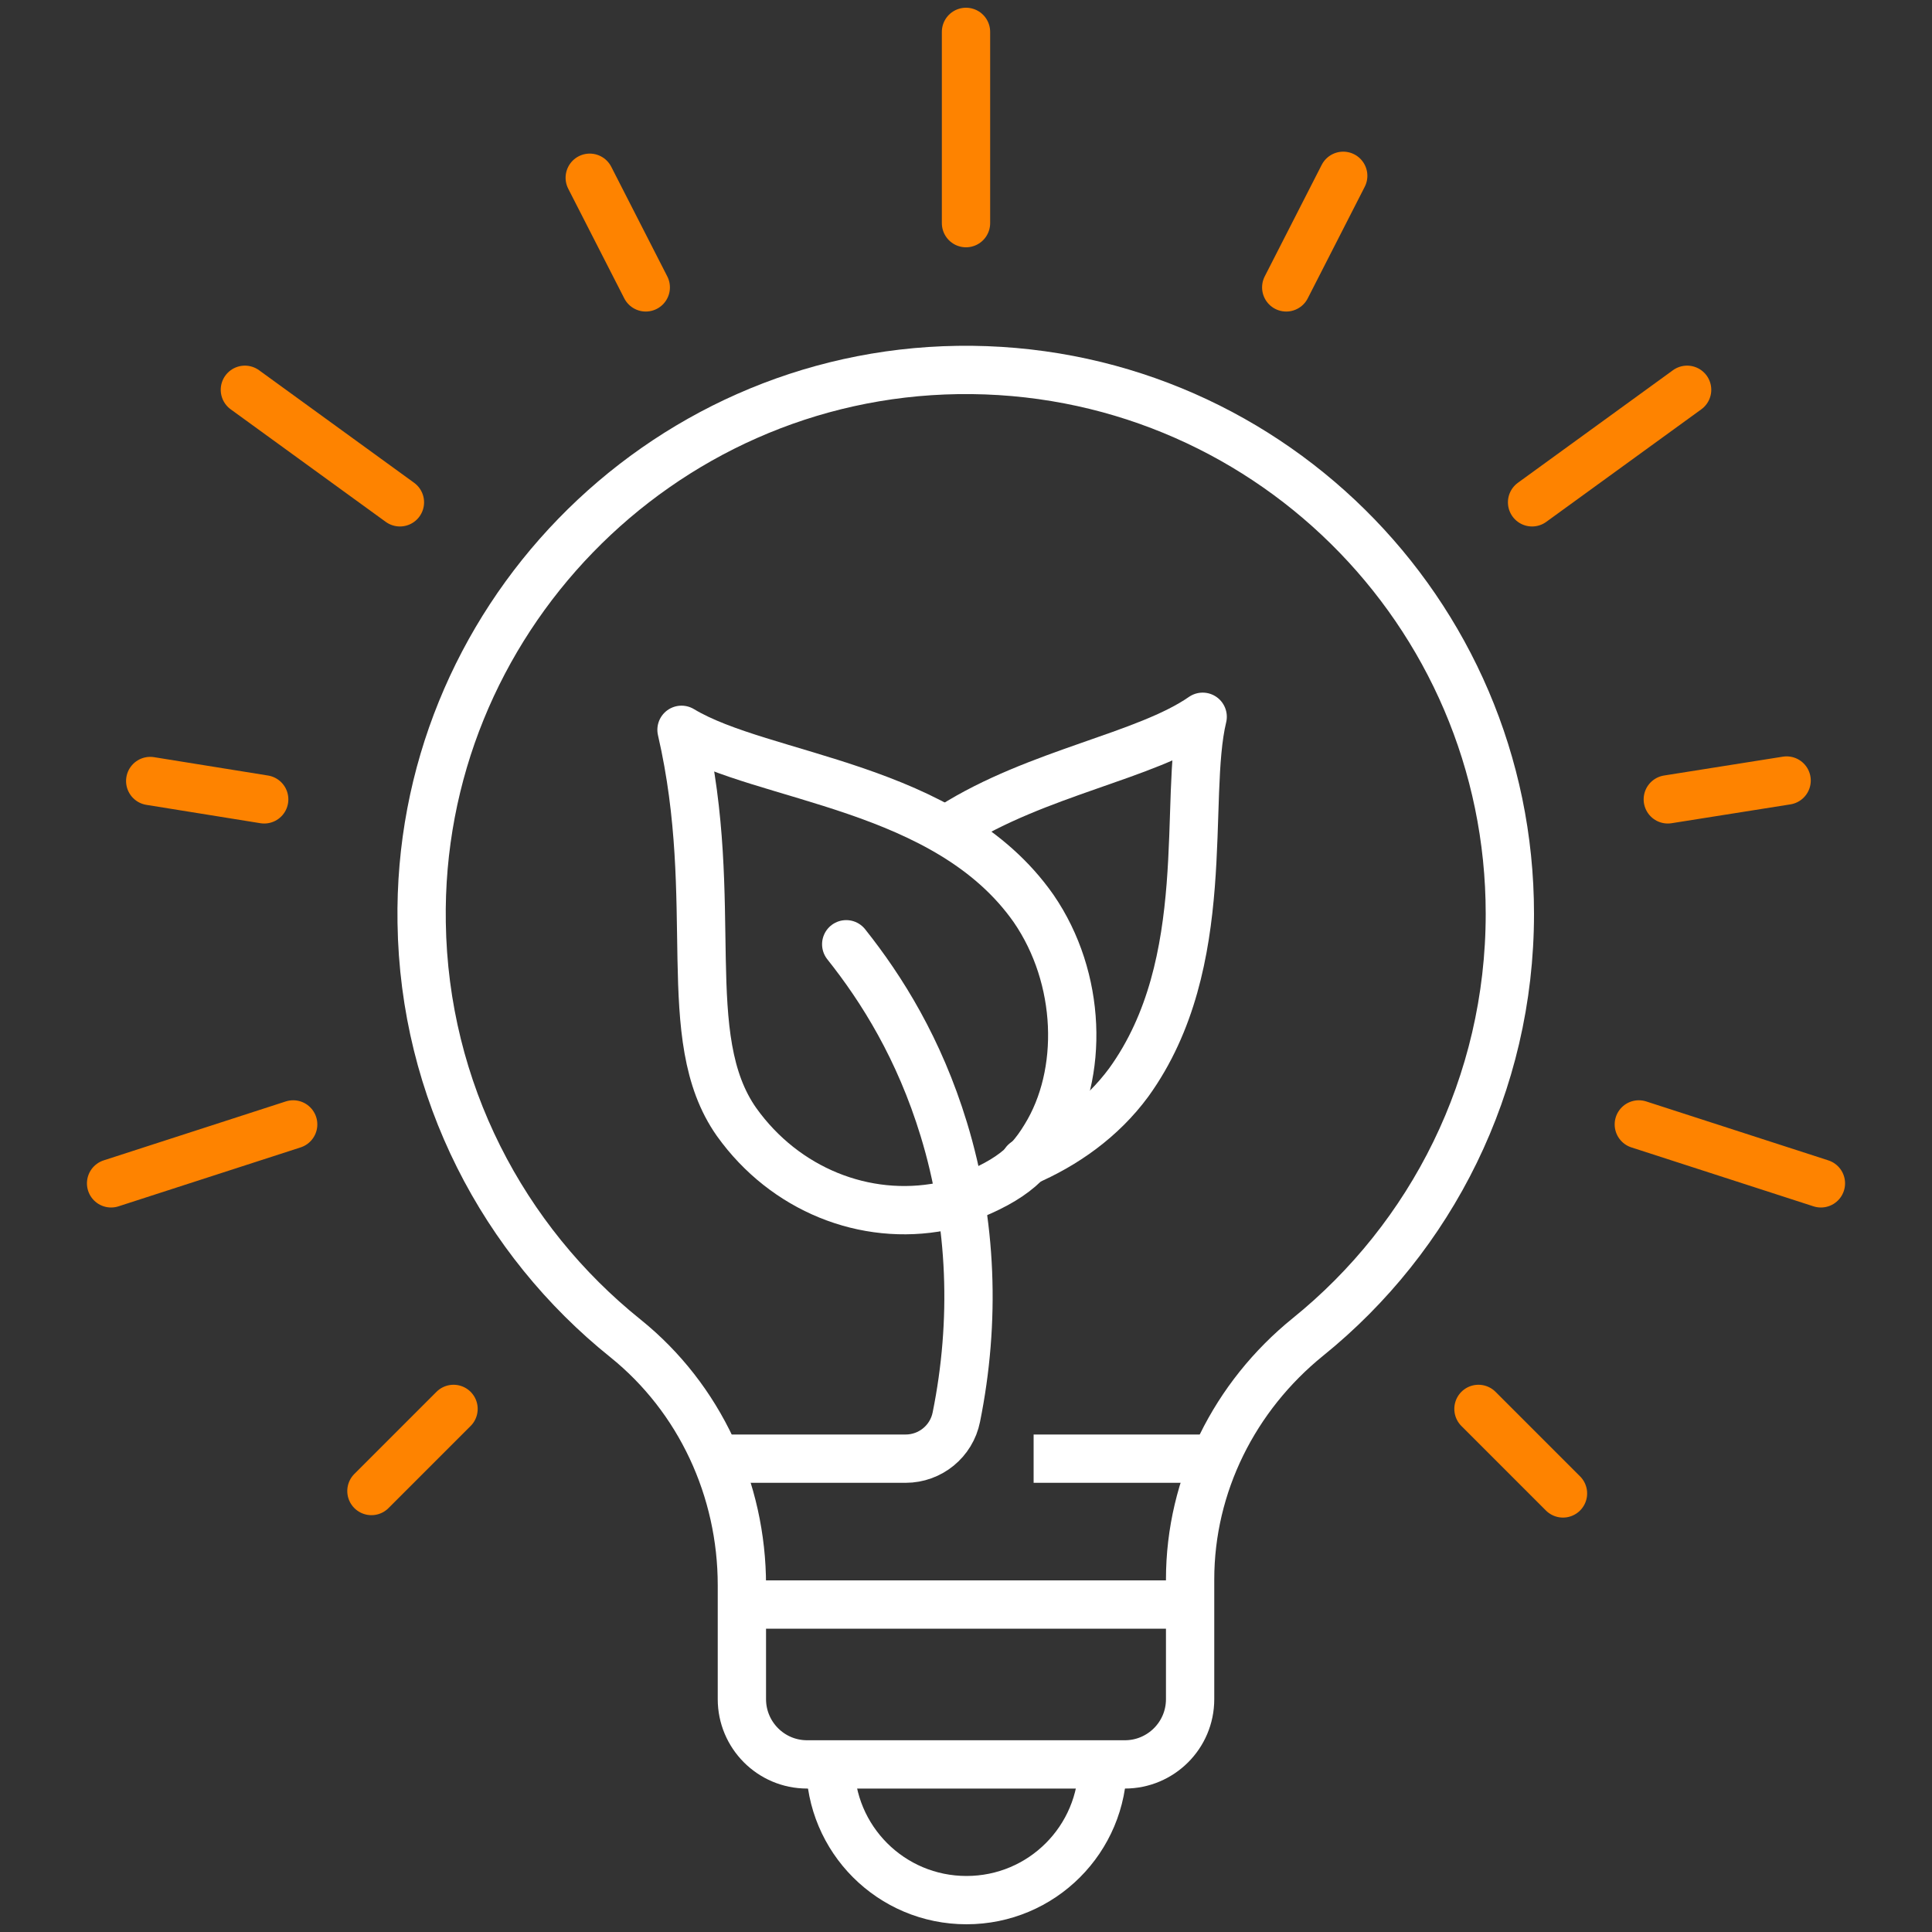 <?xml version="1.0" encoding="utf-8"?>
<!-- Generator: Adobe Illustrator 28.0.0, SVG Export Plug-In . SVG Version: 6.00 Build 0)  -->
<svg version="1.1" id="Layer_1" xmlns="http://www.w3.org/2000/svg" xmlns:xlink="http://www.w3.org/1999/xlink" x="0px" y="0px"
	 viewBox="0 0 400 400" style="enable-background:new 0 0 400 400;" xml:space="preserve">
<rect x="0" y="0" width="400" height="400" fill="#333333" stroke="none"/>
<style type="text/css">
	.st0{fill:none;stroke:#FE8300;stroke-width:10;stroke-linecap:round;stroke-linejoin:round;stroke-miterlimit:10;}
	.st1{fill:none;stroke:#FFFFFF;stroke-width:10;stroke-linecap:round;stroke-linejoin:round;stroke-miterlimit:10;}
	.st2{fill:none;stroke:#FFFFFF;stroke-width:10;stroke-linejoin:round;stroke-miterlimit:10;}
</style>
<g>
	<g>
		<line class="st0" x1="93.9" y1="291.7" x2="76.9" y2="308.7"/>
		<line class="st0" x1="200" y1="46.2" x2="200" y2="6.6"/>
		<line class="st0" x1="133.7" y1="59.5" x2="122.1" y2="36.8"/>
		<line class="st0" x1="82.8" y1="104" x2="50.7" y2="80.7"/>
		<line class="st0" x1="54.7" y1="165.5" x2="31.1" y2="161.7"/>
		<line class="st0" x1="60.7" y1="232.8" x2="23" y2="245"/>
		<line class="st0" x1="278.1" y1="36.4" x2="266.3" y2="59.5"/>
		<line class="st0" x1="317.2" y1="104" x2="349.3" y2="80.7"/>
		<line class="st0" x1="369.9" y1="161.6" x2="345.3" y2="165.5"/>
		<line class="st0" x1="339.3" y1="232.8" x2="377" y2="245"/>
		<line class="st0" x1="323.6" y1="309.2" x2="306.1" y2="291.7"/>
	</g>
	<g>
		<path class="st1" d="M197.1,171.1c17.7-11.2,40.1-14.5,51.9-22.7c-4.1,17,2.6,50.9-15.3,75.7c-5.6,7.6-13.3,13-21.5,16.5"/>
		<path class="st2" d="M312.6,189.2c0-62.7-51.3-113.5-114.3-112.6c-62,0.9-112,52.4-111,114.4c0.5,34.8,16.9,65.8,42.2,86.1
			c15.4,12.4,24.1,31.3,24.1,51.1v23.6c0,7.4,6,13.5,13.5,13.5h65.8c7.4,0,13.5-6,13.5-13.5V327c0-19.6,9.2-37.9,24.4-50.2
			C296.3,256.2,312.6,224.6,312.6,189.2z"/>
		<line class="st2" x1="246.3" y1="332.2" x2="153.6" y2="332.2"/>
		<path class="st2" d="M171.9,365.2c0,15.6,12.6,28.2,28.2,28.2s28.2-12.6,28.2-28.2"/>
		<path class="st1" d="M216.4,235.4c8.1-13.1,7.5-32.9-2.4-47.3c-18-25.7-56-26.8-72.9-37c8.3,35.9-1,63.6,11.4,81.2
			c10,14,26.6,20.6,42.5,17.5C207.6,245.5,212.3,242.2,216.4,235.4z"/>
		<line class="st2" x1="214" y1="302" x2="251.6" y2="302"/>
		<path class="st1" d="M175.2,195.5c7.4,9.3,15.1,21.6,20.2,38.3c5.9,19.3,6.6,39.8,2.6,59.6l0,0c-1,5-5.4,8.6-10.5,8.6l-38.6,0"/>
	</g>
</g>
</svg>
